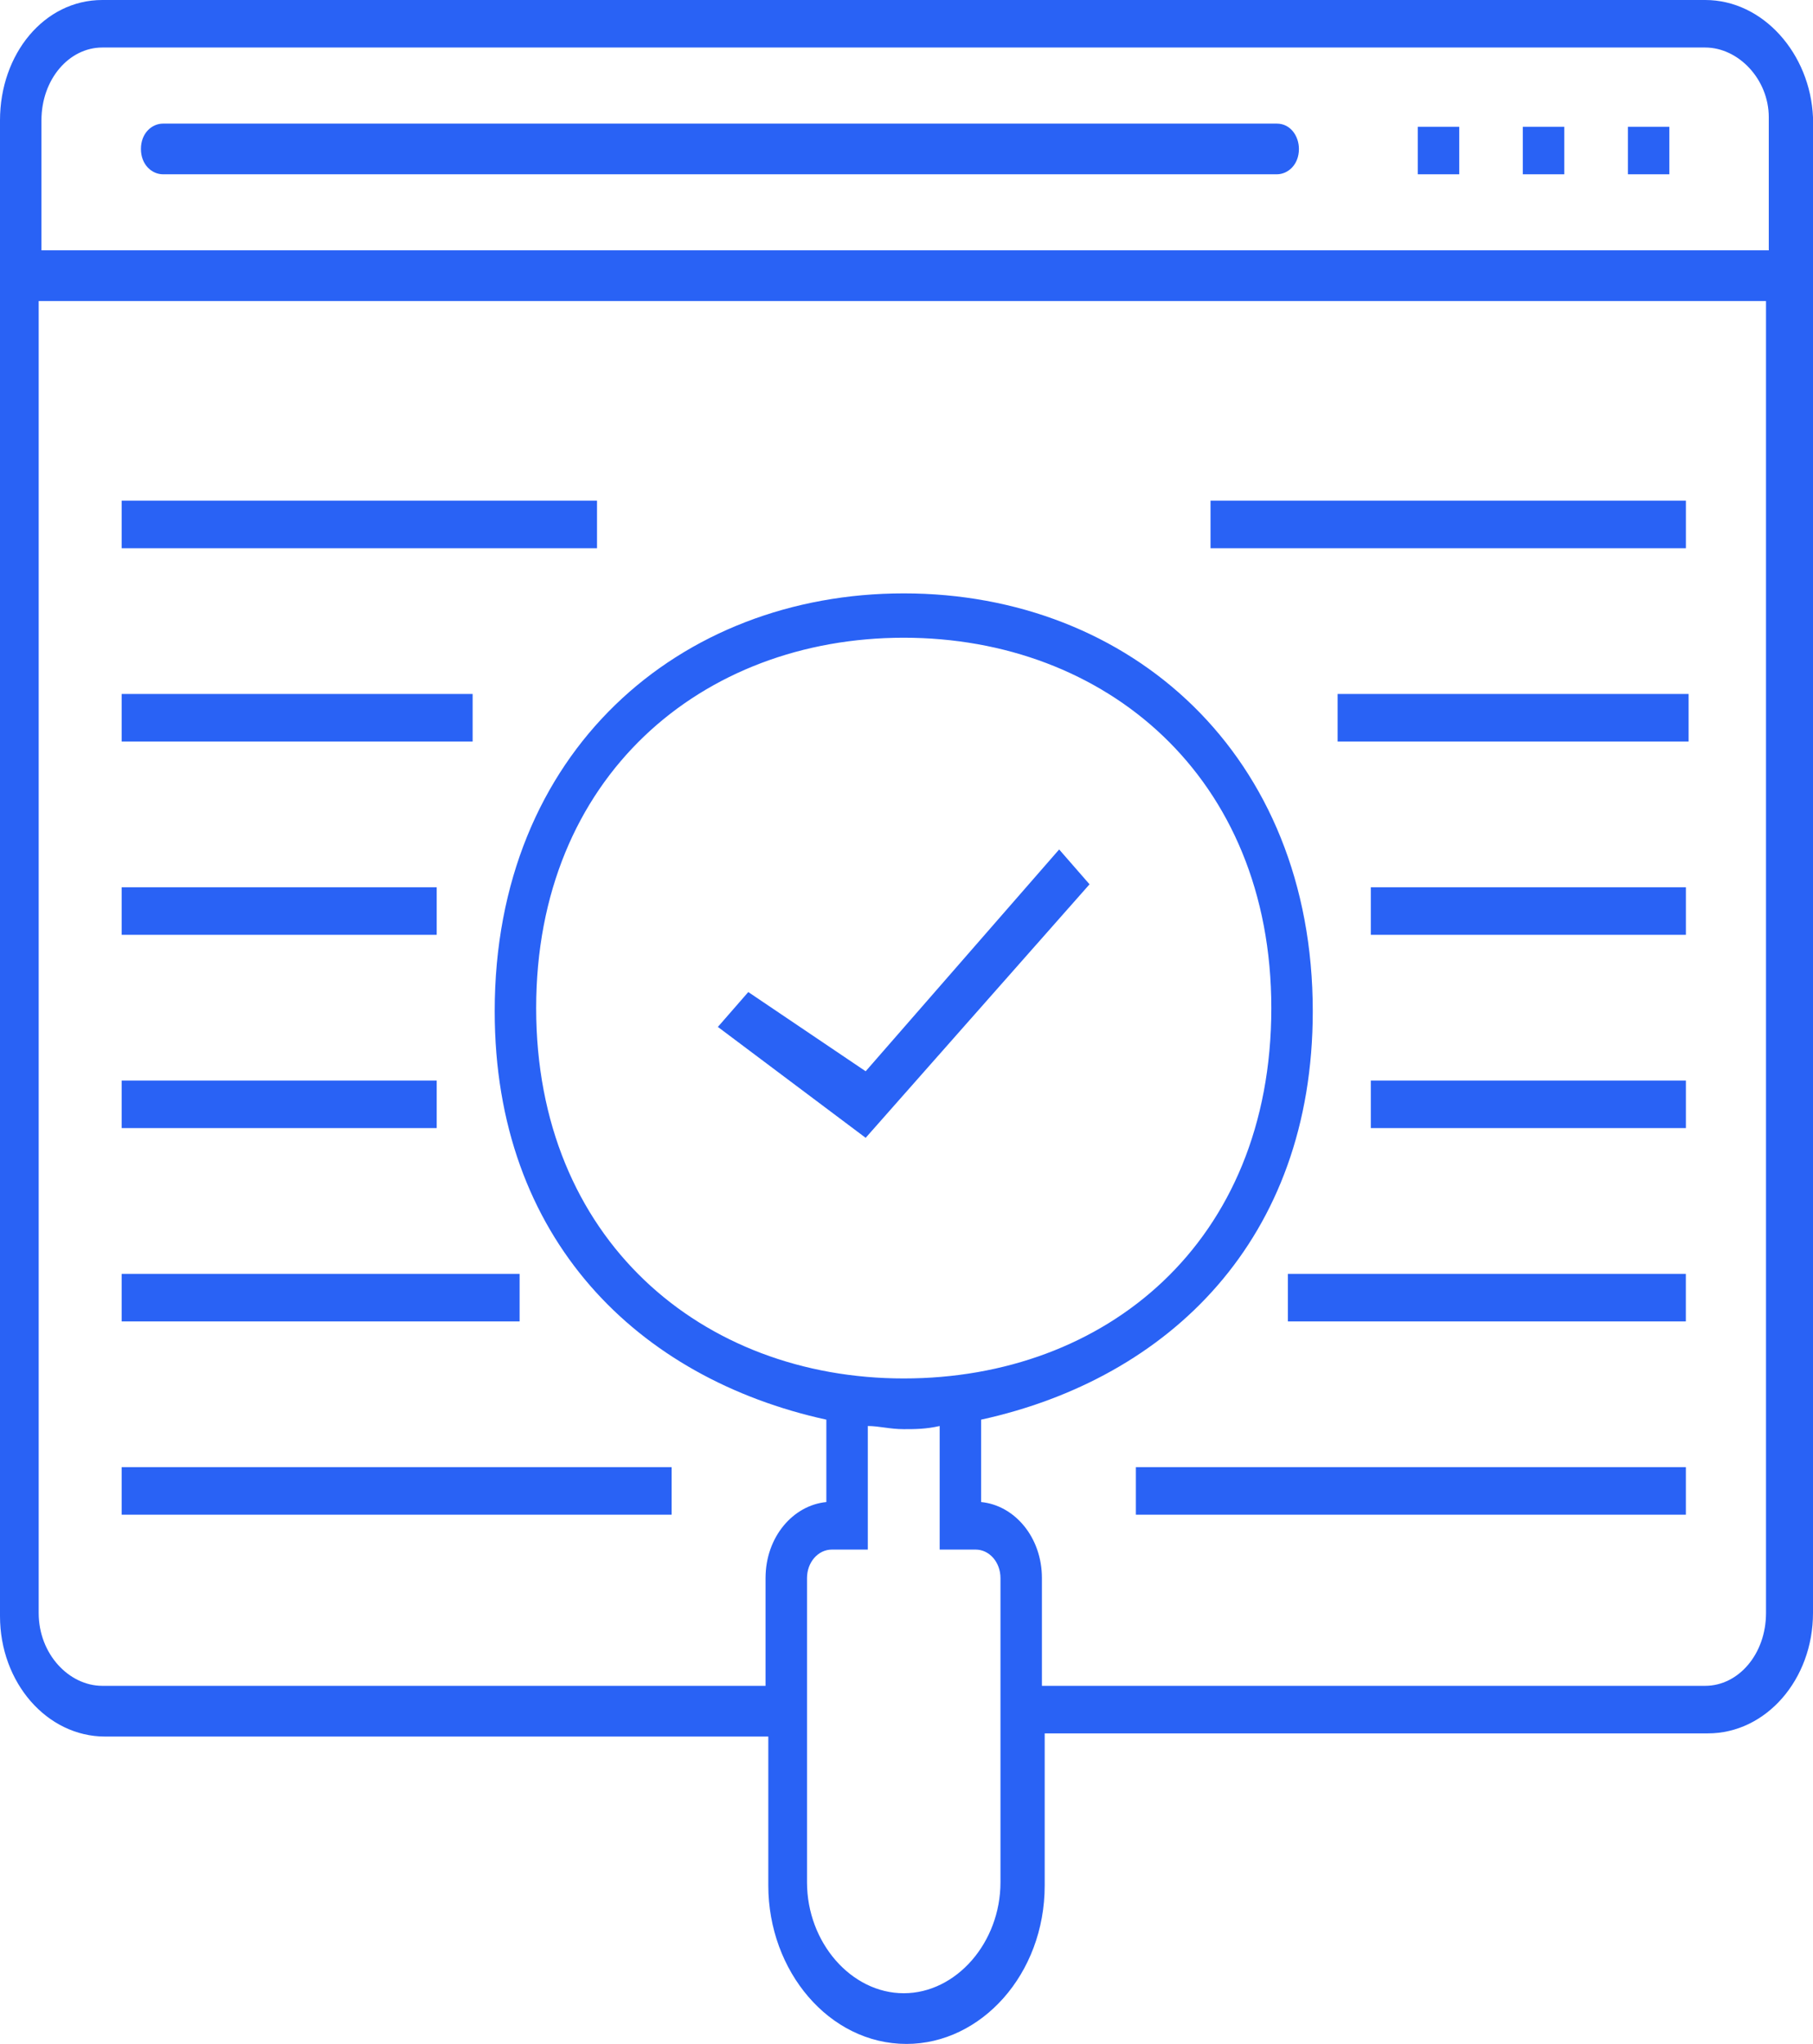 <svg width="71" height="80" viewBox="0 0 71 80" fill="none" xmlns="http://www.w3.org/2000/svg">
<path d="M33.901 41.93L29.304 38.829L28.113 40.194L33.901 44.535L42.668 34.612L41.478 33.248L33.901 41.93Z" fill="#2962F5"/>
<path d="M66.779 0H4.005C1.732 0 0 2.109 0 4.713V63.256C0 65.861 1.84 67.969 4.113 67.969H30.088V73.798C30.088 77.147 32.469 80 35.5 80C38.422 80 40.912 77.271 40.912 73.798V67.845H66.887C69.16 67.845 71 65.736 71 63.132V4.589C70.892 2.109 69.052 0 66.779 0ZM4.005 1.86H66.779C68.078 1.86 69.268 3.101 69.268 4.589V9.798H1.623V4.713C1.623 3.101 2.706 1.86 4.005 1.86ZM39.18 73.674C39.18 76.031 37.448 78.016 35.392 78.016C33.335 78.016 31.604 76.031 31.604 73.674V61.767C31.604 61.147 32.037 60.651 32.578 60.651H33.985V55.814C34.418 55.814 34.851 55.938 35.392 55.938C35.825 55.938 36.258 55.938 36.799 55.814V60.651H38.206C38.747 60.651 39.18 61.147 39.18 61.767V73.674ZM35.392 53.953C27.491 53.953 20.997 48.512 20.997 39.457C20.997 30.403 27.491 24.961 35.392 24.961C43.293 24.961 49.787 30.403 49.787 39.457C49.787 48.636 43.293 53.953 35.392 53.953ZM66.779 65.984H40.803V61.767C40.803 60.155 39.721 58.915 38.422 58.791V55.566C45.782 53.953 51.41 48.512 51.41 39.581C51.41 29.535 44.267 23.225 35.392 23.225C26.625 23.225 19.373 29.411 19.373 39.581C19.373 48.512 25.002 53.953 32.361 55.566V58.791C31.062 58.915 29.98 60.155 29.98 61.767V65.984H4.005C2.706 65.984 1.515 64.744 1.515 63.132V11.783H69.16V63.132C69.16 64.744 68.078 65.984 66.779 65.984Z" fill="#2962F5"/>
<path d="M57.147 4.962H55.524V6.822H57.147V4.962Z" fill="#2962F5"/>
<path d="M65.374 4.962H63.751V6.822H65.374V4.962Z" fill="#2962F5"/>
<path d="M61.258 4.962H59.635V6.822H61.258V4.962Z" fill="#2962F5"/>
<path d="M6.384 6.822H50.002C50.435 6.822 50.868 6.45 50.868 5.83C50.868 5.334 50.543 4.838 50.002 4.838H6.384C5.951 4.838 5.519 5.21 5.519 5.83C5.519 6.45 5.951 6.822 6.384 6.822Z" fill="#2962F5"/>
<path d="M66.022 19.598H47.406V21.458H66.022V19.598Z" fill="#2962F5"/>
<path d="M66.128 27.162H52.383V29.023H66.128V27.162Z" fill="#2962F5"/>
<path d="M66.022 34.728H53.683V36.589H66.022V34.728Z" fill="#2962F5"/>
<path d="M66.022 42.294H53.683V44.154H66.022V42.294Z" fill="#2962F5"/>
<path d="M66.02 49.86H50.435V51.721H66.02V49.86Z" fill="#2962F5"/>
<path d="M66.021 57.426H44.483V59.286H66.021V57.426Z" fill="#2962F5"/>
<path d="M23.38 19.598H4.764V21.458H23.38V19.598Z" fill="#2962F5"/>
<path d="M18.509 27.162H4.764V29.023H18.509V27.162Z" fill="#2962F5"/>
<path d="M17.102 34.728H4.764V36.589H17.102V34.728Z" fill="#2962F5"/>
<path d="M17.102 42.294H4.764V44.154H17.102V42.294Z" fill="#2962F5"/>
<path d="M20.349 49.86H4.764V51.721H20.349V49.86Z" fill="#2962F5"/>
<path d="M26.302 57.426H4.764V59.286H26.302V57.426Z" fill="#2962F5"/>
</svg>
